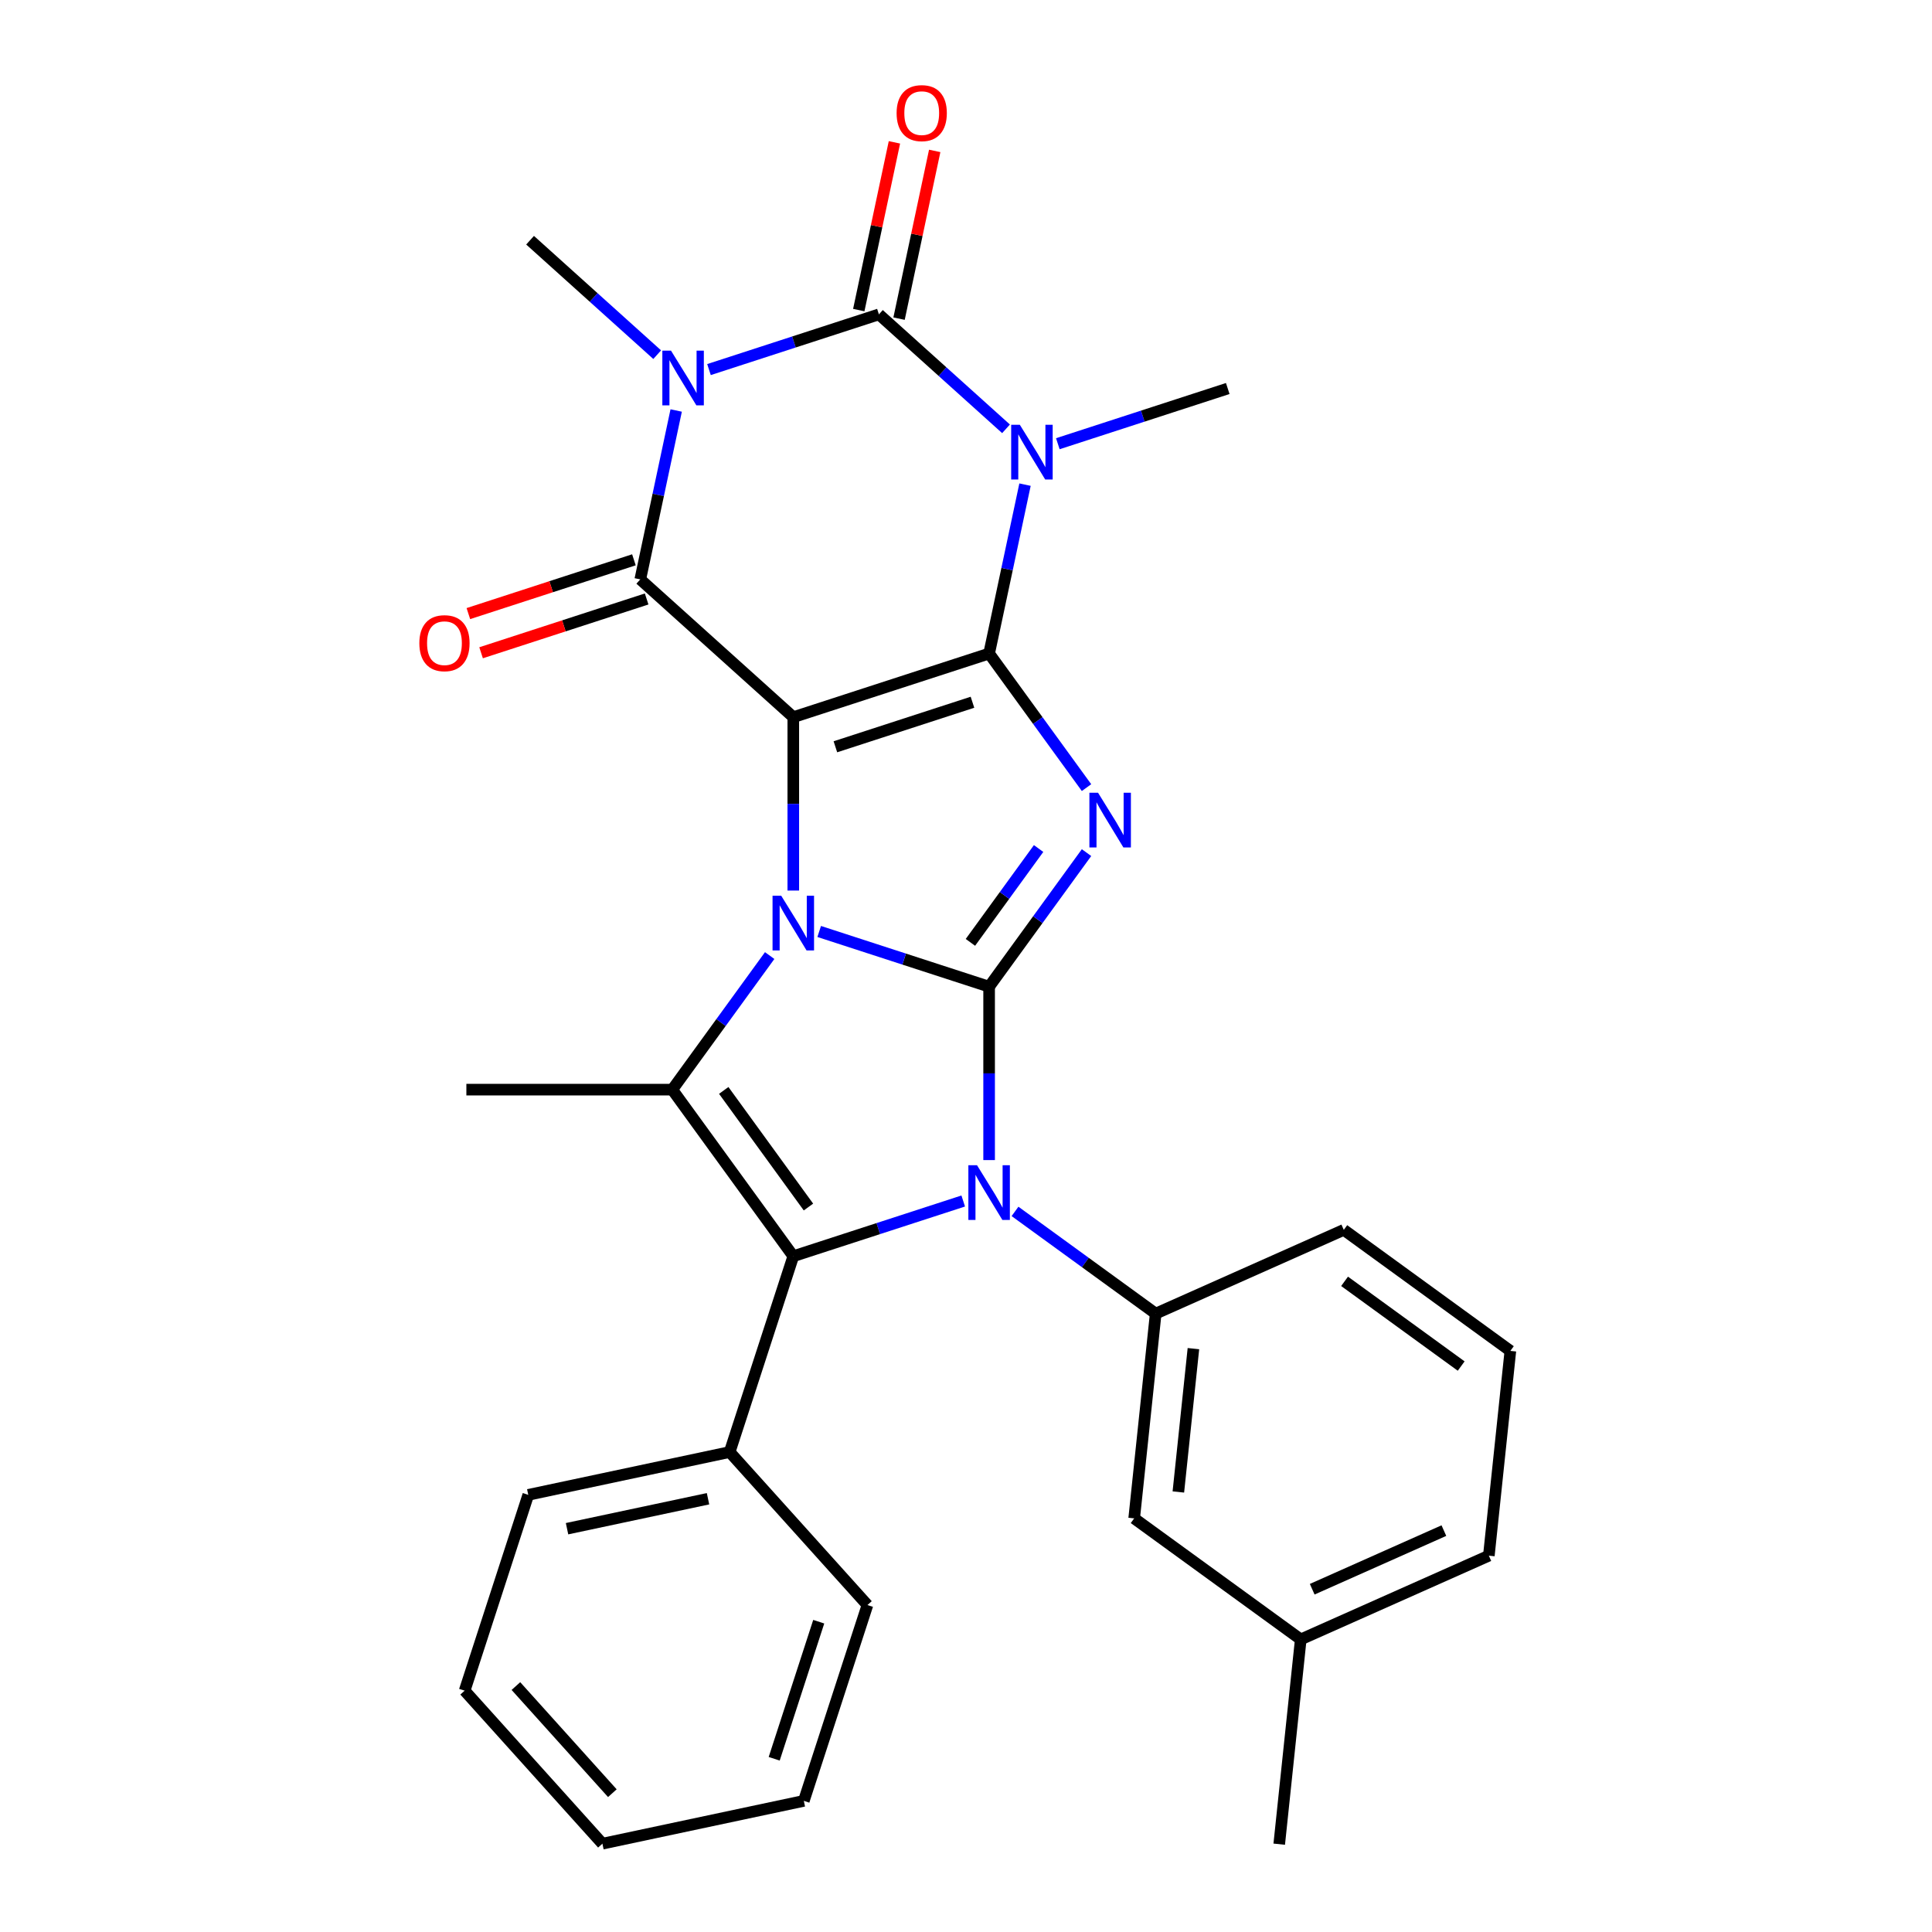 <?xml version='1.0' encoding='iso-8859-1'?>
<svg version='1.1' baseProfile='full'
              xmlns='http://www.w3.org/2000/svg'
                      xmlns:rdkit='http://www.rdkit.org/xml'
                      xmlns:xlink='http://www.w3.org/1999/xlink'
                  xml:space='preserve'
width='1000px' height='1000px' viewBox='0 0 1000 1000'>
<!-- END OF HEADER -->
<rect style='opacity:1.0;fill:#FFFFFF;stroke:none' width='1000' height='1000' x='0' y='0'> </rect>
<path class='bond-2' d='M 511.965,510.709 L 467.989,496.42' style='fill:none;fill-rule:evenodd;stroke:#000000;stroke-width:6px;stroke-linecap:butt;stroke-linejoin:miter;stroke-opacity:1' />
<path class='bond-2' d='M 467.989,496.42 L 424.013,482.132' style='fill:none;fill-rule:evenodd;stroke:#0000FF;stroke-width:6px;stroke-linecap:butt;stroke-linejoin:miter;stroke-opacity:1' />
<path class='bond-3' d='M 511.965,510.709 L 537.175,476.012' style='fill:none;fill-rule:evenodd;stroke:#000000;stroke-width:6px;stroke-linecap:butt;stroke-linejoin:miter;stroke-opacity:1' />
<path class='bond-3' d='M 537.175,476.012 L 562.384,441.314' style='fill:none;fill-rule:evenodd;stroke:#0000FF;stroke-width:6px;stroke-linecap:butt;stroke-linejoin:miter;stroke-opacity:1' />
<path class='bond-3' d='M 502.284,487.771 L 519.931,463.483' style='fill:none;fill-rule:evenodd;stroke:#000000;stroke-width:6px;stroke-linecap:butt;stroke-linejoin:miter;stroke-opacity:1' />
<path class='bond-3' d='M 519.931,463.483 L 537.577,439.195' style='fill:none;fill-rule:evenodd;stroke:#0000FF;stroke-width:6px;stroke-linecap:butt;stroke-linejoin:miter;stroke-opacity:1' />
<path class='bond-4' d='M 511.965,510.709 L 511.965,555.584' style='fill:none;fill-rule:evenodd;stroke:#000000;stroke-width:6px;stroke-linecap:butt;stroke-linejoin:miter;stroke-opacity:1' />
<path class='bond-4' d='M 511.965,555.584 L 511.965,600.458' style='fill:none;fill-rule:evenodd;stroke:#0000FF;stroke-width:6px;stroke-linecap:butt;stroke-linejoin:miter;stroke-opacity:1' />
<path class='bond-0' d='M 410.608,371.203 L 410.608,416.077' style='fill:none;fill-rule:evenodd;stroke:#000000;stroke-width:6px;stroke-linecap:butt;stroke-linejoin:miter;stroke-opacity:1' />
<path class='bond-0' d='M 410.608,416.077 L 410.608,460.952' style='fill:none;fill-rule:evenodd;stroke:#0000FF;stroke-width:6px;stroke-linecap:butt;stroke-linejoin:miter;stroke-opacity:1' />
<path class='bond-8' d='M 410.608,371.203 L 331.409,299.892' style='fill:none;fill-rule:evenodd;stroke:#000000;stroke-width:6px;stroke-linecap:butt;stroke-linejoin:miter;stroke-opacity:1' />
<path class='bond-29' d='M 410.608,371.203 L 511.965,338.27' style='fill:none;fill-rule:evenodd;stroke:#000000;stroke-width:6px;stroke-linecap:butt;stroke-linejoin:miter;stroke-opacity:1' />
<path class='bond-29' d='M 432.398,386.535 L 503.348,363.481' style='fill:none;fill-rule:evenodd;stroke:#000000;stroke-width:6px;stroke-linecap:butt;stroke-linejoin:miter;stroke-opacity:1' />
<path class='bond-1' d='M 511.965,338.27 L 537.175,372.968' style='fill:none;fill-rule:evenodd;stroke:#000000;stroke-width:6px;stroke-linecap:butt;stroke-linejoin:miter;stroke-opacity:1' />
<path class='bond-1' d='M 537.175,372.968 L 562.384,407.665' style='fill:none;fill-rule:evenodd;stroke:#0000FF;stroke-width:6px;stroke-linecap:butt;stroke-linejoin:miter;stroke-opacity:1' />
<path class='bond-5' d='M 511.965,338.27 L 521.256,294.56' style='fill:none;fill-rule:evenodd;stroke:#000000;stroke-width:6px;stroke-linecap:butt;stroke-linejoin:miter;stroke-opacity:1' />
<path class='bond-5' d='M 521.256,294.56 L 530.547,250.85' style='fill:none;fill-rule:evenodd;stroke:#0000FF;stroke-width:6px;stroke-linecap:butt;stroke-linejoin:miter;stroke-opacity:1' />
<path class='bond-10' d='M 398.385,494.601 L 373.175,529.298' style='fill:none;fill-rule:evenodd;stroke:#0000FF;stroke-width:6px;stroke-linecap:butt;stroke-linejoin:miter;stroke-opacity:1' />
<path class='bond-10' d='M 373.175,529.298 L 347.966,563.996' style='fill:none;fill-rule:evenodd;stroke:#000000;stroke-width:6px;stroke-linecap:butt;stroke-linejoin:miter;stroke-opacity:1' />
<path class='bond-9' d='M 498.561,621.638 L 454.585,635.927' style='fill:none;fill-rule:evenodd;stroke:#0000FF;stroke-width:6px;stroke-linecap:butt;stroke-linejoin:miter;stroke-opacity:1' />
<path class='bond-9' d='M 454.585,635.927 L 410.608,650.215' style='fill:none;fill-rule:evenodd;stroke:#000000;stroke-width:6px;stroke-linecap:butt;stroke-linejoin:miter;stroke-opacity:1' />
<path class='bond-11' d='M 525.37,627.021 L 561.777,653.473' style='fill:none;fill-rule:evenodd;stroke:#0000FF;stroke-width:6px;stroke-linecap:butt;stroke-linejoin:miter;stroke-opacity:1' />
<path class='bond-11' d='M 561.777,653.473 L 598.185,679.925' style='fill:none;fill-rule:evenodd;stroke:#000000;stroke-width:6px;stroke-linecap:butt;stroke-linejoin:miter;stroke-opacity:1' />
<path class='bond-7' d='M 520.719,221.956 L 487.821,192.335' style='fill:none;fill-rule:evenodd;stroke:#0000FF;stroke-width:6px;stroke-linecap:butt;stroke-linejoin:miter;stroke-opacity:1' />
<path class='bond-7' d='M 487.821,192.335 L 454.924,162.714' style='fill:none;fill-rule:evenodd;stroke:#000000;stroke-width:6px;stroke-linecap:butt;stroke-linejoin:miter;stroke-opacity:1' />
<path class='bond-16' d='M 547.528,229.67 L 591.504,215.382' style='fill:none;fill-rule:evenodd;stroke:#0000FF;stroke-width:6px;stroke-linecap:butt;stroke-linejoin:miter;stroke-opacity:1' />
<path class='bond-16' d='M 591.504,215.382 L 635.48,201.093' style='fill:none;fill-rule:evenodd;stroke:#000000;stroke-width:6px;stroke-linecap:butt;stroke-linejoin:miter;stroke-opacity:1' />
<path class='bond-6' d='M 349.991,212.472 L 340.7,256.182' style='fill:none;fill-rule:evenodd;stroke:#0000FF;stroke-width:6px;stroke-linecap:butt;stroke-linejoin:miter;stroke-opacity:1' />
<path class='bond-6' d='M 340.7,256.182 L 331.409,299.892' style='fill:none;fill-rule:evenodd;stroke:#000000;stroke-width:6px;stroke-linecap:butt;stroke-linejoin:miter;stroke-opacity:1' />
<path class='bond-17' d='M 340.162,183.578 L 307.265,153.957' style='fill:none;fill-rule:evenodd;stroke:#0000FF;stroke-width:6px;stroke-linecap:butt;stroke-linejoin:miter;stroke-opacity:1' />
<path class='bond-17' d='M 307.265,153.957 L 274.367,124.336' style='fill:none;fill-rule:evenodd;stroke:#000000;stroke-width:6px;stroke-linecap:butt;stroke-linejoin:miter;stroke-opacity:1' />
<path class='bond-31' d='M 366.971,191.292 L 410.948,177.003' style='fill:none;fill-rule:evenodd;stroke:#0000FF;stroke-width:6px;stroke-linecap:butt;stroke-linejoin:miter;stroke-opacity:1' />
<path class='bond-31' d='M 410.948,177.003 L 454.924,162.714' style='fill:none;fill-rule:evenodd;stroke:#000000;stroke-width:6px;stroke-linecap:butt;stroke-linejoin:miter;stroke-opacity:1' />
<path class='bond-12' d='M 465.348,164.93 L 474.575,121.52' style='fill:none;fill-rule:evenodd;stroke:#000000;stroke-width:6px;stroke-linecap:butt;stroke-linejoin:miter;stroke-opacity:1' />
<path class='bond-12' d='M 474.575,121.52 L 483.803,78.11' style='fill:none;fill-rule:evenodd;stroke:#FF0000;stroke-width:6px;stroke-linecap:butt;stroke-linejoin:miter;stroke-opacity:1' />
<path class='bond-12' d='M 444.499,160.499 L 453.727,117.089' style='fill:none;fill-rule:evenodd;stroke:#000000;stroke-width:6px;stroke-linecap:butt;stroke-linejoin:miter;stroke-opacity:1' />
<path class='bond-12' d='M 453.727,117.089 L 462.954,73.679' style='fill:none;fill-rule:evenodd;stroke:#FF0000;stroke-width:6px;stroke-linecap:butt;stroke-linejoin:miter;stroke-opacity:1' />
<path class='bond-13' d='M 328.116,289.756 L 285.269,303.678' style='fill:none;fill-rule:evenodd;stroke:#000000;stroke-width:6px;stroke-linecap:butt;stroke-linejoin:miter;stroke-opacity:1' />
<path class='bond-13' d='M 285.269,303.678 L 242.423,317.599' style='fill:none;fill-rule:evenodd;stroke:#FF0000;stroke-width:6px;stroke-linecap:butt;stroke-linejoin:miter;stroke-opacity:1' />
<path class='bond-13' d='M 334.702,310.027 L 291.856,323.949' style='fill:none;fill-rule:evenodd;stroke:#000000;stroke-width:6px;stroke-linecap:butt;stroke-linejoin:miter;stroke-opacity:1' />
<path class='bond-13' d='M 291.856,323.949 L 249.009,337.871' style='fill:none;fill-rule:evenodd;stroke:#FF0000;stroke-width:6px;stroke-linecap:butt;stroke-linejoin:miter;stroke-opacity:1' />
<path class='bond-14' d='M 410.608,650.215 L 377.675,751.572' style='fill:none;fill-rule:evenodd;stroke:#000000;stroke-width:6px;stroke-linecap:butt;stroke-linejoin:miter;stroke-opacity:1' />
<path class='bond-30' d='M 410.608,650.215 L 347.966,563.996' style='fill:none;fill-rule:evenodd;stroke:#000000;stroke-width:6px;stroke-linecap:butt;stroke-linejoin:miter;stroke-opacity:1' />
<path class='bond-30' d='M 418.456,624.754 L 374.606,564.4' style='fill:none;fill-rule:evenodd;stroke:#000000;stroke-width:6px;stroke-linecap:butt;stroke-linejoin:miter;stroke-opacity:1' />
<path class='bond-18' d='M 347.966,563.996 L 241.393,563.996' style='fill:none;fill-rule:evenodd;stroke:#000000;stroke-width:6px;stroke-linecap:butt;stroke-linejoin:miter;stroke-opacity:1' />
<path class='bond-15' d='M 598.185,679.925 L 587.045,785.914' style='fill:none;fill-rule:evenodd;stroke:#000000;stroke-width:6px;stroke-linecap:butt;stroke-linejoin:miter;stroke-opacity:1' />
<path class='bond-15' d='M 617.712,698.051 L 609.914,772.243' style='fill:none;fill-rule:evenodd;stroke:#000000;stroke-width:6px;stroke-linecap:butt;stroke-linejoin:miter;stroke-opacity:1' />
<path class='bond-20' d='M 598.185,679.925 L 695.544,636.577' style='fill:none;fill-rule:evenodd;stroke:#000000;stroke-width:6px;stroke-linecap:butt;stroke-linejoin:miter;stroke-opacity:1' />
<path class='bond-22' d='M 377.675,751.572 L 273.431,773.73' style='fill:none;fill-rule:evenodd;stroke:#000000;stroke-width:6px;stroke-linecap:butt;stroke-linejoin:miter;stroke-opacity:1' />
<path class='bond-22' d='M 366.47,775.745 L 293.499,791.255' style='fill:none;fill-rule:evenodd;stroke:#000000;stroke-width:6px;stroke-linecap:butt;stroke-linejoin:miter;stroke-opacity:1' />
<path class='bond-23' d='M 377.675,751.572 L 448.987,830.772' style='fill:none;fill-rule:evenodd;stroke:#000000;stroke-width:6px;stroke-linecap:butt;stroke-linejoin:miter;stroke-opacity:1' />
<path class='bond-19' d='M 587.045,785.914 L 673.265,848.556' style='fill:none;fill-rule:evenodd;stroke:#000000;stroke-width:6px;stroke-linecap:butt;stroke-linejoin:miter;stroke-opacity:1' />
<path class='bond-25' d='M 673.265,848.556 L 662.125,954.545' style='fill:none;fill-rule:evenodd;stroke:#000000;stroke-width:6px;stroke-linecap:butt;stroke-linejoin:miter;stroke-opacity:1' />
<path class='bond-32' d='M 673.265,848.556 L 770.624,805.209' style='fill:none;fill-rule:evenodd;stroke:#000000;stroke-width:6px;stroke-linecap:butt;stroke-linejoin:miter;stroke-opacity:1' />
<path class='bond-32' d='M 679.199,822.582 L 747.351,792.239' style='fill:none;fill-rule:evenodd;stroke:#000000;stroke-width:6px;stroke-linecap:butt;stroke-linejoin:miter;stroke-opacity:1' />
<path class='bond-21' d='M 695.544,636.577 L 781.764,699.219' style='fill:none;fill-rule:evenodd;stroke:#000000;stroke-width:6px;stroke-linecap:butt;stroke-linejoin:miter;stroke-opacity:1' />
<path class='bond-21' d='M 695.949,663.218 L 756.303,707.067' style='fill:none;fill-rule:evenodd;stroke:#000000;stroke-width:6px;stroke-linecap:butt;stroke-linejoin:miter;stroke-opacity:1' />
<path class='bond-24' d='M 781.764,699.219 L 770.624,805.209' style='fill:none;fill-rule:evenodd;stroke:#000000;stroke-width:6px;stroke-linecap:butt;stroke-linejoin:miter;stroke-opacity:1' />
<path class='bond-27' d='M 273.431,773.73 L 240.498,875.087' style='fill:none;fill-rule:evenodd;stroke:#000000;stroke-width:6px;stroke-linecap:butt;stroke-linejoin:miter;stroke-opacity:1' />
<path class='bond-26' d='M 448.987,830.772 L 416.054,932.129' style='fill:none;fill-rule:evenodd;stroke:#000000;stroke-width:6px;stroke-linecap:butt;stroke-linejoin:miter;stroke-opacity:1' />
<path class='bond-26' d='M 423.775,839.389 L 400.722,910.339' style='fill:none;fill-rule:evenodd;stroke:#000000;stroke-width:6px;stroke-linecap:butt;stroke-linejoin:miter;stroke-opacity:1' />
<path class='bond-28' d='M 416.054,932.129 L 311.81,954.287' style='fill:none;fill-rule:evenodd;stroke:#000000;stroke-width:6px;stroke-linecap:butt;stroke-linejoin:miter;stroke-opacity:1' />
<path class='bond-33' d='M 240.498,875.087 L 311.81,954.287' style='fill:none;fill-rule:evenodd;stroke:#000000;stroke-width:6px;stroke-linecap:butt;stroke-linejoin:miter;stroke-opacity:1' />
<path class='bond-33' d='M 267.035,872.705 L 316.953,928.145' style='fill:none;fill-rule:evenodd;stroke:#000000;stroke-width:6px;stroke-linecap:butt;stroke-linejoin:miter;stroke-opacity:1' />
<path  class='atom-3' d='M 404.348 463.616
L 413.628 478.616
Q 414.548 480.096, 416.028 482.776
Q 417.508 485.456, 417.588 485.616
L 417.588 463.616
L 421.348 463.616
L 421.348 491.936
L 417.468 491.936
L 407.508 475.536
Q 406.348 473.616, 405.108 471.416
Q 403.908 469.216, 403.548 468.536
L 403.548 491.936
L 399.868 491.936
L 399.868 463.616
L 404.348 463.616
' fill='#0000FF'/>
<path  class='atom-4' d='M 568.348 410.33
L 577.628 425.33
Q 578.548 426.81, 580.028 429.49
Q 581.508 432.17, 581.588 432.33
L 581.588 410.33
L 585.348 410.33
L 585.348 438.65
L 581.468 438.65
L 571.508 422.25
Q 570.348 420.33, 569.108 418.13
Q 567.908 415.93, 567.548 415.25
L 567.548 438.65
L 563.868 438.65
L 563.868 410.33
L 568.348 410.33
' fill='#0000FF'/>
<path  class='atom-5' d='M 505.705 603.122
L 514.985 618.122
Q 515.905 619.602, 517.385 622.282
Q 518.865 624.962, 518.945 625.122
L 518.945 603.122
L 522.705 603.122
L 522.705 631.442
L 518.825 631.442
L 508.865 615.042
Q 507.705 613.122, 506.465 610.922
Q 505.265 608.722, 504.905 608.042
L 504.905 631.442
L 501.225 631.442
L 501.225 603.122
L 505.705 603.122
' fill='#0000FF'/>
<path  class='atom-6' d='M 527.863 219.866
L 537.143 234.866
Q 538.063 236.346, 539.543 239.026
Q 541.023 241.706, 541.103 241.866
L 541.103 219.866
L 544.863 219.866
L 544.863 248.186
L 540.983 248.186
L 531.023 231.786
Q 529.863 229.866, 528.623 227.666
Q 527.423 225.466, 527.063 224.786
L 527.063 248.186
L 523.383 248.186
L 523.383 219.866
L 527.863 219.866
' fill='#0000FF'/>
<path  class='atom-7' d='M 347.307 181.487
L 356.587 196.487
Q 357.507 197.967, 358.987 200.647
Q 360.467 203.327, 360.547 203.487
L 360.547 181.487
L 364.307 181.487
L 364.307 209.807
L 360.427 209.807
L 350.467 193.407
Q 349.307 191.487, 348.067 189.287
Q 346.867 187.087, 346.507 186.407
L 346.507 209.807
L 342.827 209.807
L 342.827 181.487
L 347.307 181.487
' fill='#0000FF'/>
<path  class='atom-13' d='M 464.082 58.55
Q 464.082 51.75, 467.442 47.95
Q 470.802 44.15, 477.082 44.15
Q 483.362 44.15, 486.722 47.95
Q 490.082 51.75, 490.082 58.55
Q 490.082 65.43, 486.682 69.35
Q 483.282 73.23, 477.082 73.23
Q 470.842 73.23, 467.442 69.35
Q 464.082 65.47, 464.082 58.55
M 477.082 70.03
Q 481.402 70.03, 483.722 67.15
Q 486.082 64.23, 486.082 58.55
Q 486.082 52.99, 483.722 50.19
Q 481.402 47.35, 477.082 47.35
Q 472.762 47.35, 470.402 50.15
Q 468.082 52.95, 468.082 58.55
Q 468.082 64.27, 470.402 67.15
Q 472.762 70.03, 477.082 70.03
' fill='#FF0000'/>
<path  class='atom-14' d='M 217.052 332.905
Q 217.052 326.105, 220.412 322.305
Q 223.772 318.505, 230.052 318.505
Q 236.332 318.505, 239.692 322.305
Q 243.052 326.105, 243.052 332.905
Q 243.052 339.785, 239.652 343.705
Q 236.252 347.585, 230.052 347.585
Q 223.812 347.585, 220.412 343.705
Q 217.052 339.825, 217.052 332.905
M 230.052 344.385
Q 234.372 344.385, 236.692 341.505
Q 239.052 338.585, 239.052 332.905
Q 239.052 327.345, 236.692 324.545
Q 234.372 321.705, 230.052 321.705
Q 225.732 321.705, 223.372 324.505
Q 221.052 327.305, 221.052 332.905
Q 221.052 338.625, 223.372 341.505
Q 225.732 344.385, 230.052 344.385
' fill='#FF0000'/>
</svg>
